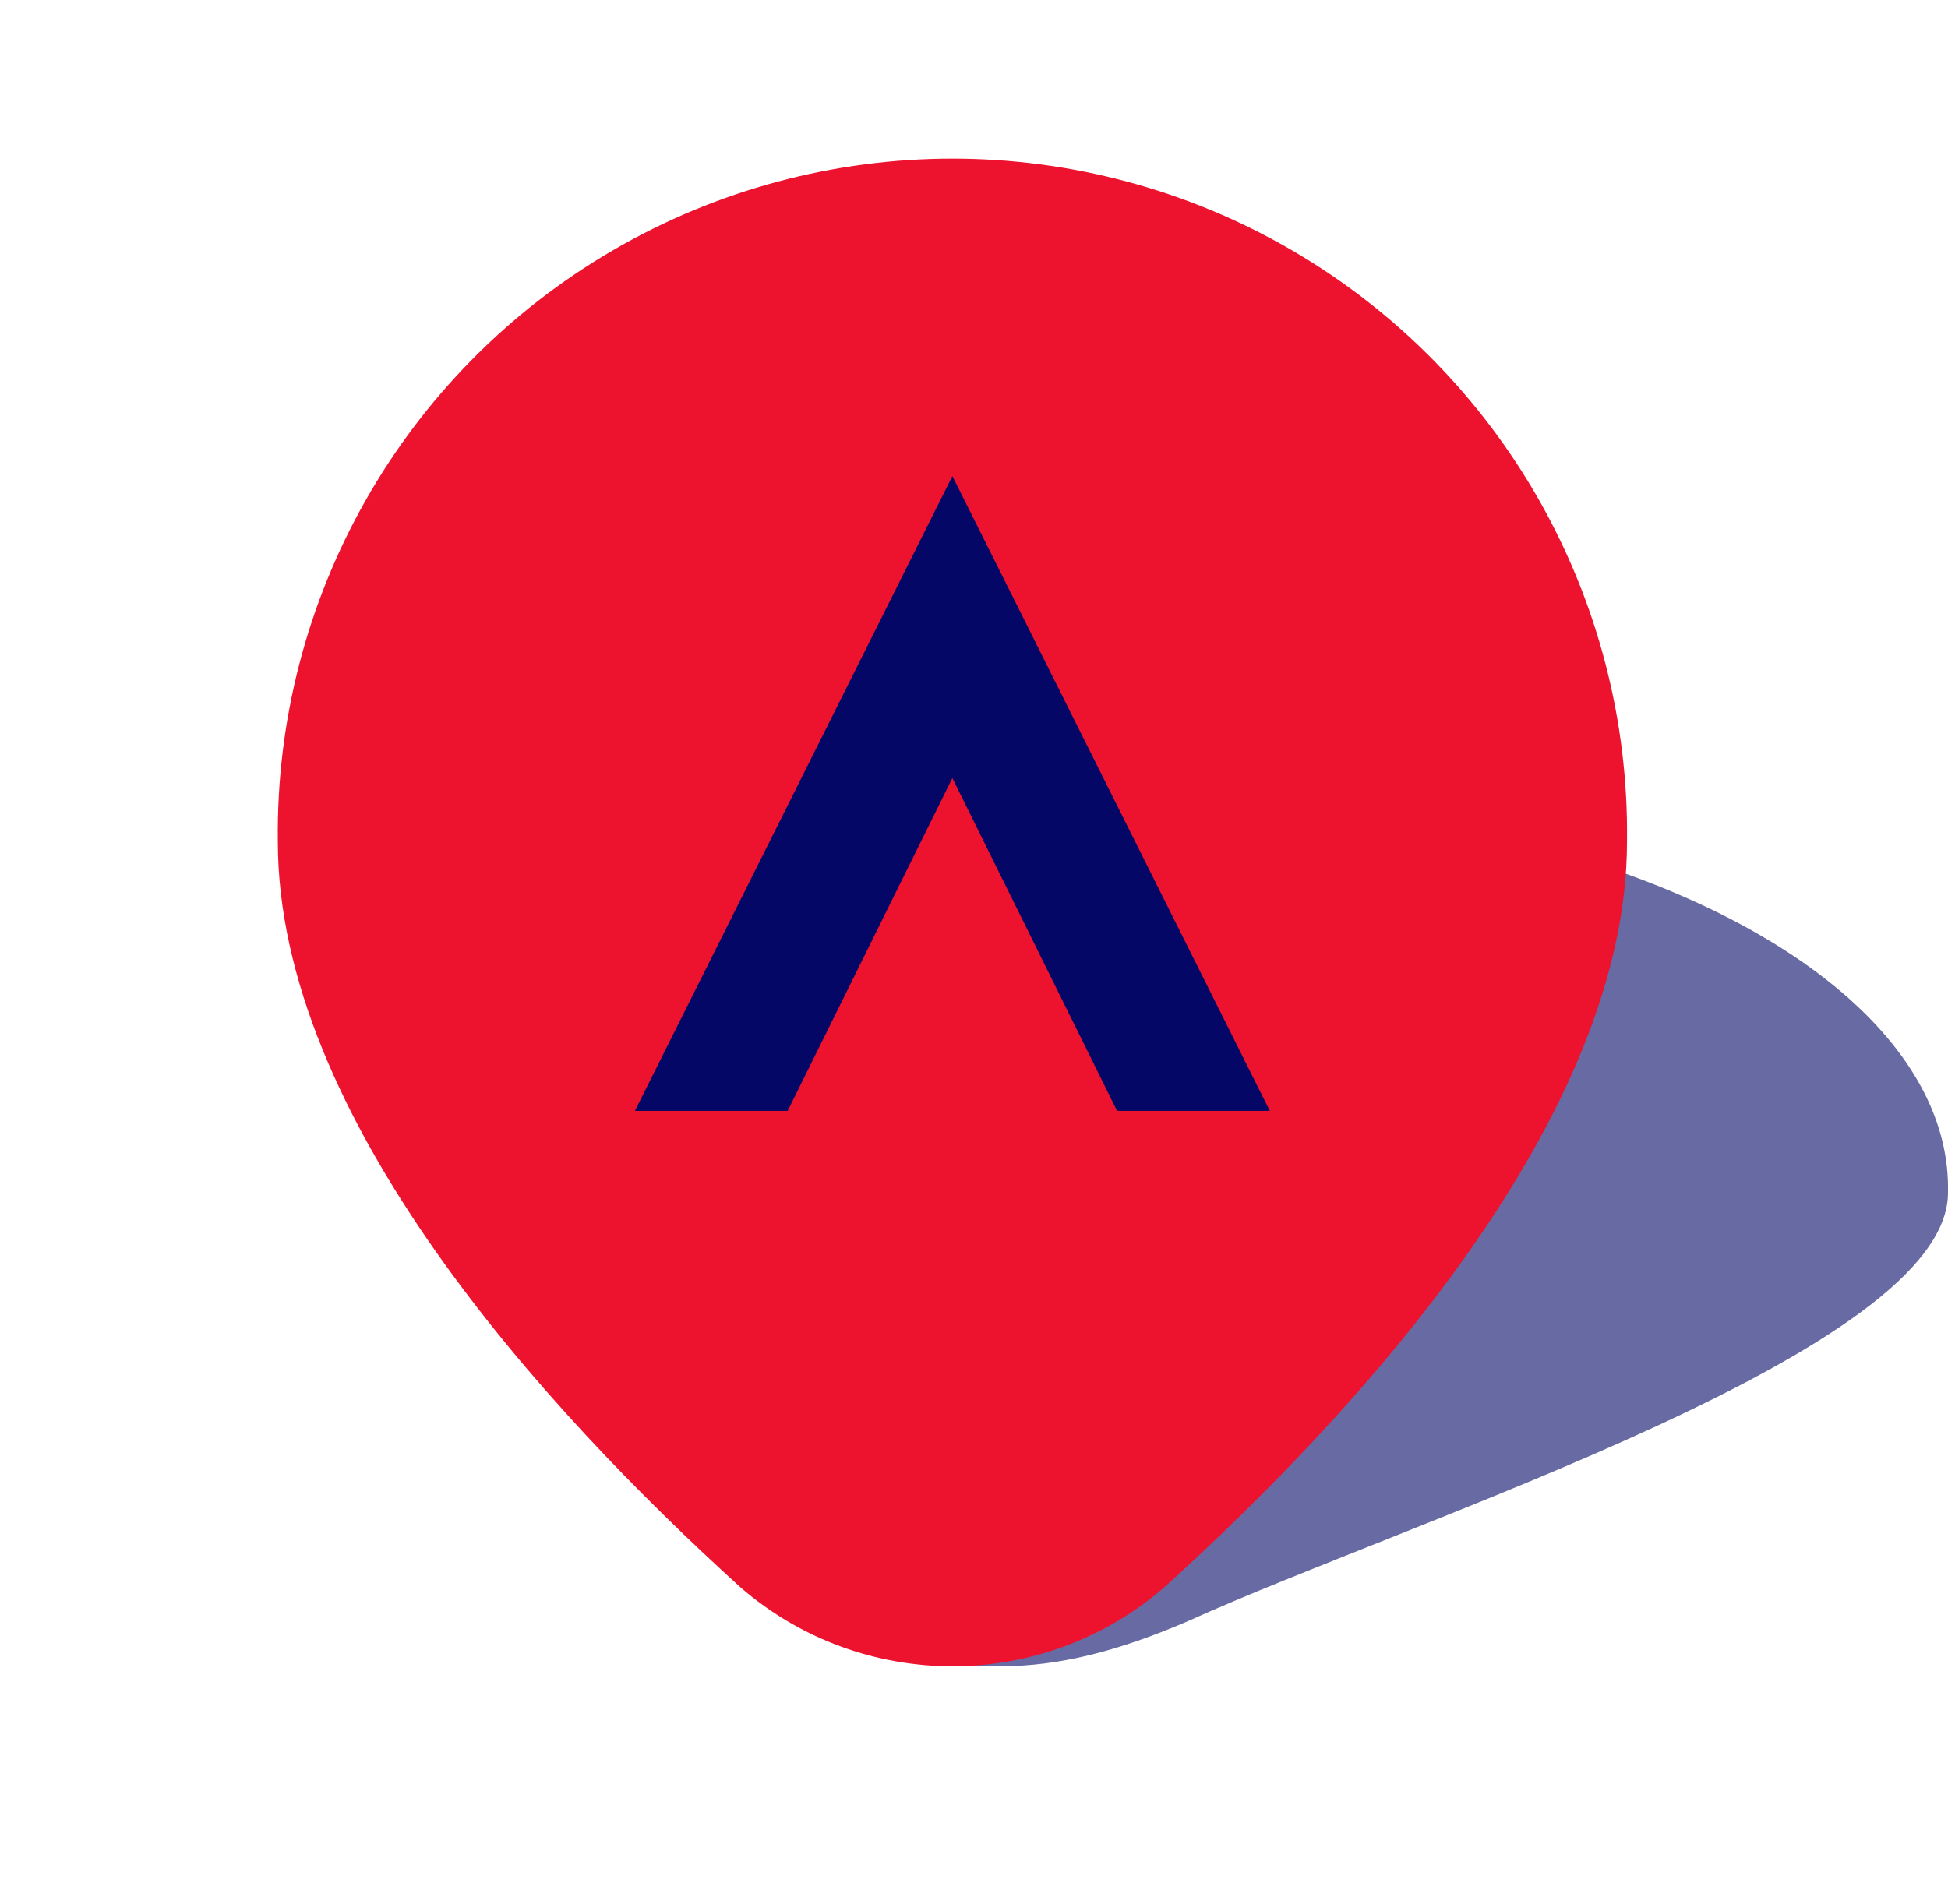 <svg xmlns="http://www.w3.org/2000/svg" width="90" height="88" viewBox="0 0 90 88" fill="none"><path opacity="0.6" fill-rule="evenodd" clip-rule="evenodd" d="M89.999 55.119C90.159 48.673 83.368 42.681 72.221 39.435C61.074 36.188 48.646 36.188 37.498 39.435C26.351 42.681 29.831 48.673 29.992 55.119C29.992 62.417 26.999 70.151 37.5 74.909C43.953 77.696 48.434 77.697 54.89 74.911C65.398 70.153 89.999 62.418 89.999 55.119Z" fill="#040766"></path><path fill-rule="evenodd" clip-rule="evenodd" d="M75.17 38.889C75.31 27.662 69.4 17.227 59.7 11.572C49.999 5.918 38.007 5.918 28.307 11.572C18.606 17.227 12.697 27.662 12.836 38.889C12.836 51.6 25.08 65.071 34.218 73.358C39.834 78.212 48.161 78.214 53.778 73.361C62.923 65.075 75.17 51.602 75.17 38.889Z" fill="#ED122E"></path><path d="M44.001 22L29.334 51.333H36.391L44.001 35.954L51.61 51.333H58.667L44.001 22Z" fill="#040766"></path></svg>